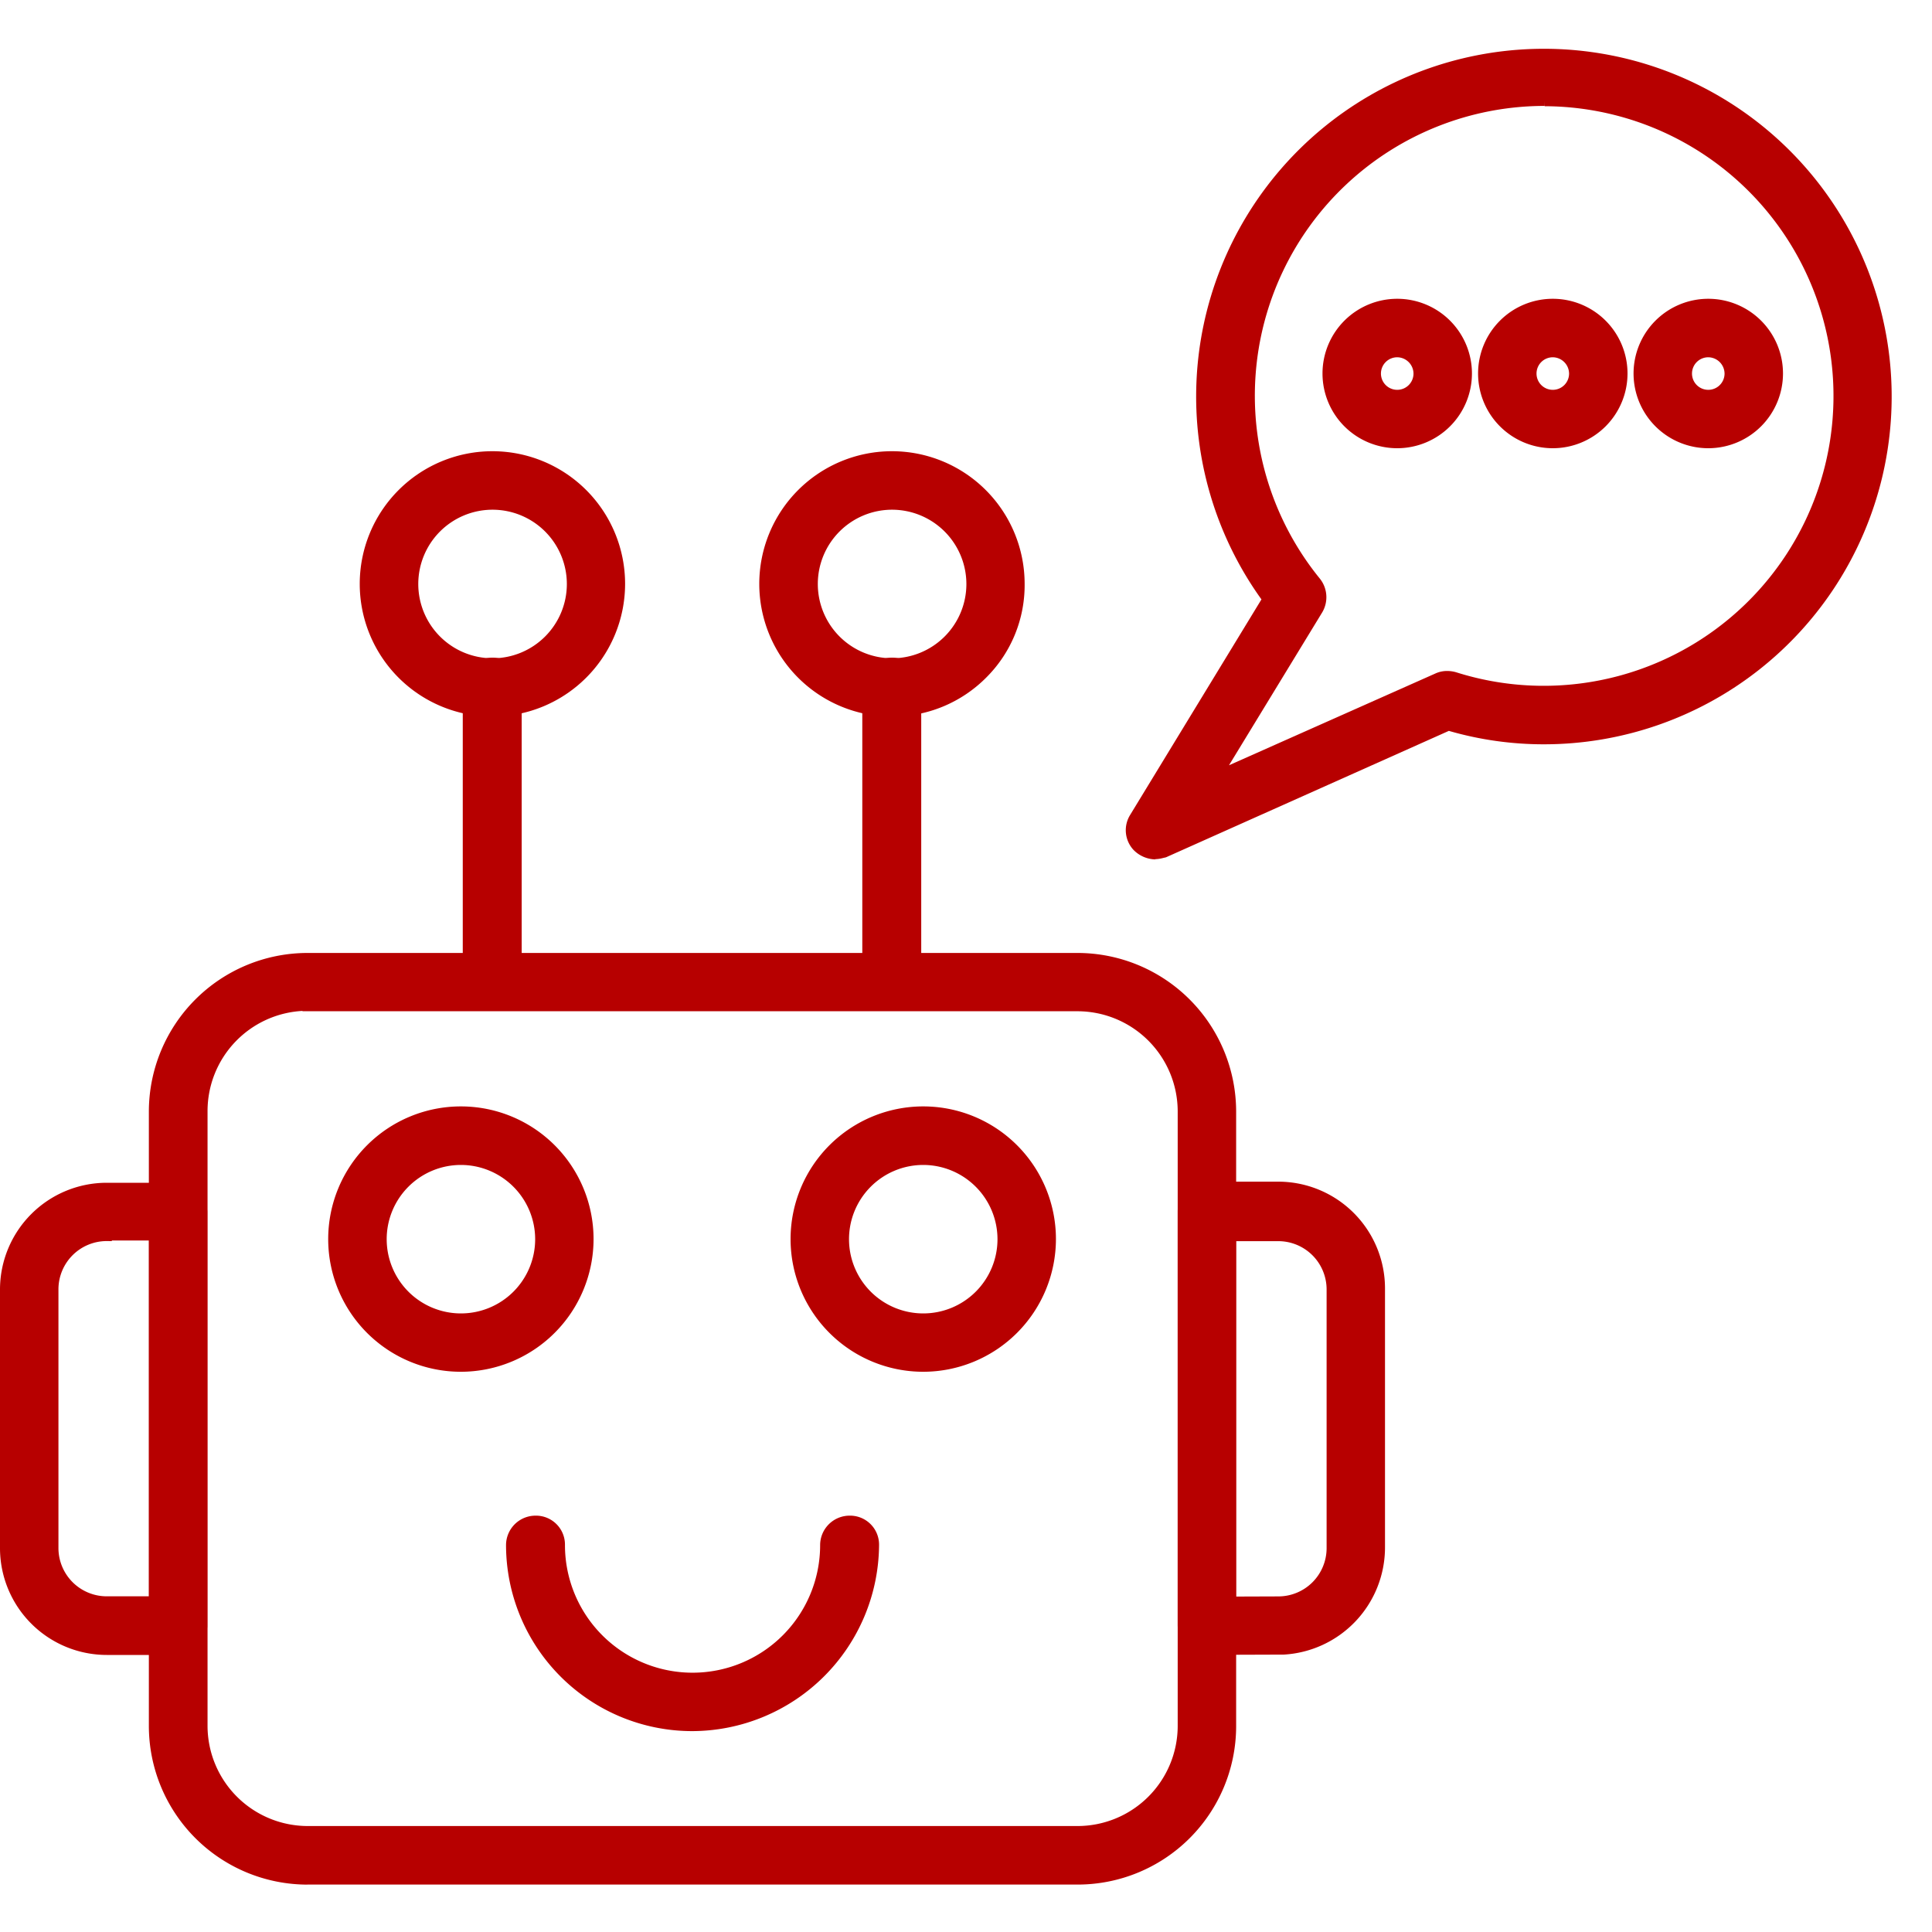 <svg xmlns="http://www.w3.org/2000/svg" xmlns:xlink="http://www.w3.org/1999/xlink" width="40" height="40" viewBox="0 0 40 40">
  <defs>
    <clipPath id="clip-Chatbots_for_Omnichannel_eCommerce">
      <rect width="40" height="40"/>
    </clipPath>
  </defs>
  <g id="Chatbots_for_Omnichannel_eCommerce" data-name="Chatbots for Omnichannel eCommerce" clip-path="url(#clip-Chatbots_for_Omnichannel_eCommerce)">
    <g id="Group_1065" data-name="Group 1065" transform="translate(-17.585 -22.69)">
      <path id="Path_3677" data-name="Path 3677" d="M26.755,78.756a3.287,3.287,0,0,1-3.283-3.283V62.75a3.287,3.287,0,0,1,3.283-3.283H42.7a3.287,3.287,0,0,1,3.283,3.283V75.482A3.282,3.282,0,0,1,42.7,78.755H26.755Zm-.1-18.089a2.076,2.076,0,0,0-1.968,2.071V75.47a2.076,2.076,0,0,0,2.073,2.073H42.7a2.075,2.075,0,0,0,2.073-2.073V62.747A2.076,2.076,0,0,0,42.7,60.674H26.65Z" transform="translate(-2.805 -17.047)" fill="#b70000" fill-rule="evenodd"/>
      <path id="Path_3678" data-name="Path 3678" d="M21.162,78.33v0H19.794a2.212,2.212,0,0,1-2.209-2.209V70.763a2.211,2.211,0,0,1,2.209-2.209h1.472a.611.611,0,0,1,.61.61v8.577a.616.616,0,0,1-.61.59Zm-1.367-8.569a1,1,0,0,0-1,1v5.355a1,1,0,0,0,1,1h.875V69.749H19.9v.013Z" transform="translate(0 -21.376)" fill="#b70000" fill-rule="evenodd"/>
      <path id="Path_3679" data-name="Path 3679" d="M64.769,78.307a.611.611,0,0,1-.61-.61V69.12a.611.611,0,0,1,.61-.61h1.473a2.211,2.211,0,0,1,2.209,2.209v5.356a2.223,2.223,0,0,1-2.1,2.227v0l-.1,0Zm1.473-1.21a1,1,0,0,0,1-1V70.742a1,1,0,0,0-1-1h-.875V77.1Z" transform="translate(-22.191 -21.355)" fill="#b70000" fill-rule="evenodd"/>
      <path id="Path_3680" data-name="Path 3680" d="M33.312,71.028a2.747,2.747,0,1,1,2.747-2.747A2.75,2.75,0,0,1,33.312,71.028Zm0-4.282a1.537,1.537,0,1,0,1.538,1.537A1.539,1.539,0,0,0,33.312,66.746Z" transform="translate(-6.185 -19.937)" fill="#b70000" fill-rule="evenodd"/>
      <path id="Path_3681" data-name="Path 3681" d="M51.6,71.028a2.747,2.747,0,1,1,2.748-2.747A2.75,2.75,0,0,1,51.6,71.028Zm0-4.282a1.537,1.537,0,1,0,1.538,1.537A1.539,1.539,0,0,0,51.6,66.746Z" transform="translate(-14.901 -19.937)" fill="#b70000" fill-rule="evenodd"/>
      <path id="Path_3682" data-name="Path 3682" d="M41.456,86.179A3.856,3.856,0,0,1,37.6,82.328a.611.611,0,0,1,.61-.61.6.6,0,0,1,.61.61,2.641,2.641,0,1,0,5.283,0,.611.611,0,0,1,.61-.61.6.6,0,0,1,.61.61A3.879,3.879,0,0,1,41.456,86.179Z" transform="translate(-9.538 -27.648)" fill="#b70000" fill-rule="evenodd"/>
      <path id="Path_3683" data-name="Path 3683" d="M52.3,55.1a.611.611,0,0,1-.61-.61V48.4a.611.611,0,0,1,.61-.61.6.6,0,0,1,.61.61v6.092A.6.6,0,0,1,52.3,55.1Z" transform="translate(-16.252 -11.484)" fill="#b70000" fill-rule="evenodd"/>
      <path id="Path_3684" data-name="Path 3684" d="M50.359,45.118a2.747,2.747,0,1,1,2.747-2.747,2.7,2.7,0,0,1-.79,1.934A2.736,2.736,0,0,1,50.359,45.118Zm0-4.283A1.538,1.538,0,1,0,51.9,42.373,1.54,1.54,0,0,0,50.359,40.835Z" transform="translate(-14.307 -7.592)" fill="#b70000" fill-rule="evenodd"/>
      <path id="Path_3685" data-name="Path 3685" d="M36.5,55.1a.611.611,0,0,1-.61-.61V48.4a.611.611,0,0,1,.61-.61.6.6,0,0,1,.61.61v6.092A.611.611,0,0,1,36.5,55.1Z" transform="translate(-8.724 -11.484)" fill="#b70000" fill-rule="evenodd"/>
      <path id="Path_3686" data-name="Path 3686" d="M34.559,45.118a2.747,2.747,0,1,1,2.747-2.747A2.75,2.75,0,0,1,34.559,45.118Zm0-4.283A1.538,1.538,0,1,0,36.1,42.373,1.539,1.539,0,0,0,34.559,40.835Z" transform="translate(-6.779 -7.592)" fill="#b70000" fill-rule="evenodd"/>
      <path id="Path_3687" data-name="Path 3687" d="M83.734,36.69a1.547,1.547,0,1,1,1.547-1.547A1.548,1.548,0,0,1,83.734,36.69Zm0-1.883a.337.337,0,1,0,.337.337A.341.341,0,0,0,83.734,34.807Z" transform="translate(-30.781 -4.72)" fill="#b70000" fill-rule="evenodd"/>
      <path id="Path_3688" data-name="Path 3688" d="M77.585,36.69a1.547,1.547,0,1,1,1.547-1.547A1.548,1.548,0,0,1,77.585,36.69Zm0-1.883a.337.337,0,1,0,.337.337A.341.341,0,0,0,77.585,34.807Z" transform="translate(-27.851 -4.72)" fill="#b70000" fill-rule="evenodd"/>
      <path id="Path_3689" data-name="Path 3689" d="M71.433,36.69a1.547,1.547,0,1,1,1.547-1.547A1.548,1.548,0,0,1,71.433,36.69Zm0-1.883a.337.337,0,1,0,.337.337A.341.341,0,0,0,71.433,34.807Z" transform="translate(-24.92 -4.72)" fill="#b70000" fill-rule="evenodd"/>
      <path id="Path_3690" data-name="Path 3690" d="M62.716,40.483a.651.651,0,0,1-.453-.2.6.6,0,0,1-.069-.717L64.915,35.1a7.2,7.2,0,1,1,5.85,3,7.063,7.063,0,0,1-1.97-.278l-5.857,2.618-.057.013a.7.7,0,0,1-.165.025Zm8.061-15.6a6,6,0,0,0-4.655,9.784.616.616,0,0,1,.052.7l-1.931,3.167,4.273-1.9a.577.577,0,0,1,.243-.052.668.668,0,0,1,.185.026,6,6,0,1,0,1.835-11.719l0-.105Z" transform="translate(-21.213 0)" fill="#b70000" fill-rule="evenodd"/>
    </g>
  </g>
</svg>
